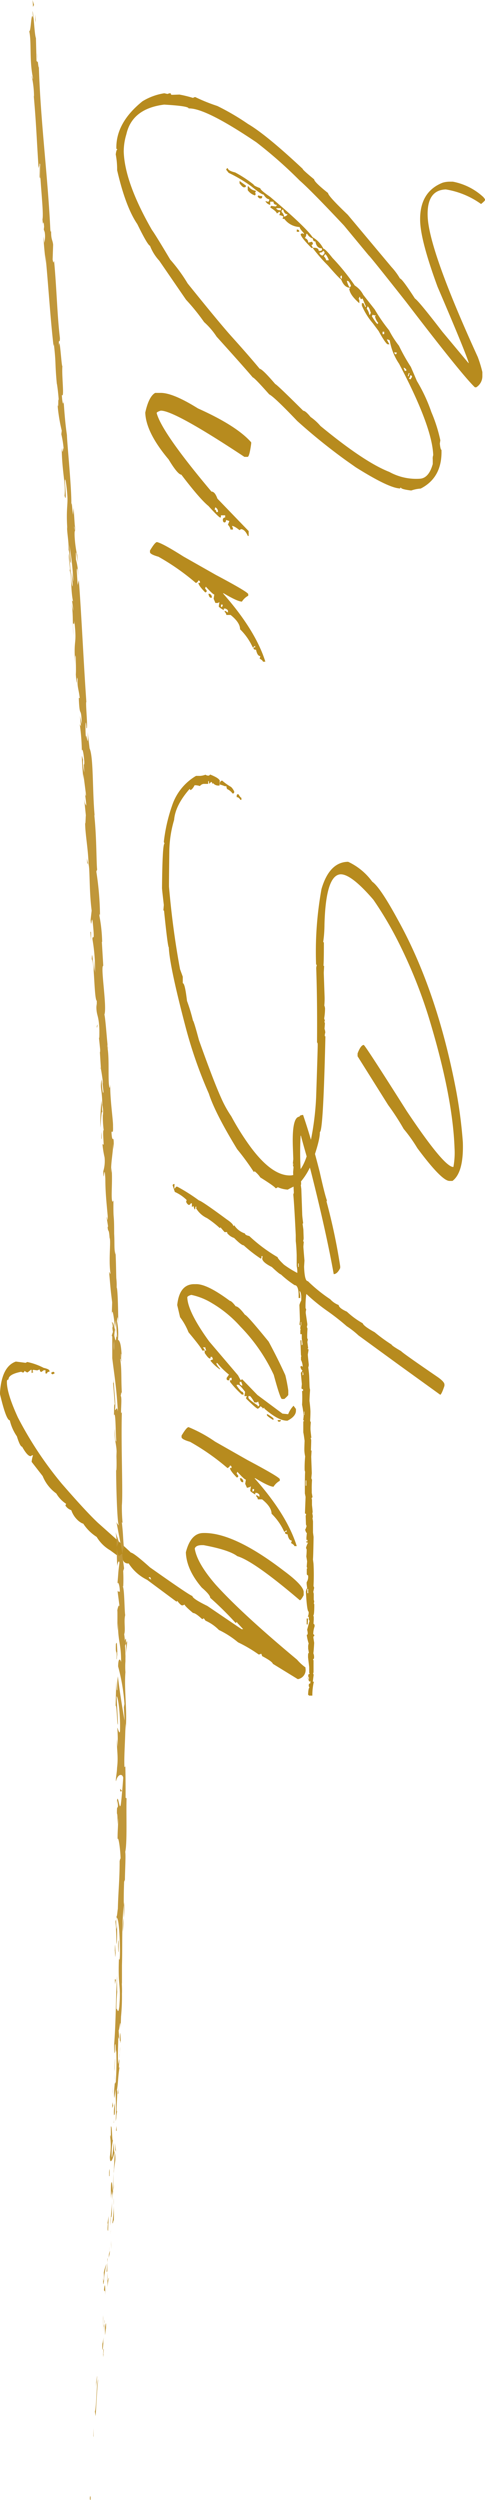 <svg xmlns="http://www.w3.org/2000/svg" width="114.45" height="589.79" viewBox="0 0 114.45 589.79">
  <g id="圖層_2" data-name="圖層 2">
    <g id="圖層_1-2" data-name="圖層 1">
      <g>
        <path d="M129.17,47v.19c0,.12-.31.44-.93.94a19.62,19.62,0,0,0-8.32-3.44c-3,.1-4.43,2.22-4.28,6.33q.28,7.91,11.82,33.19a29.51,29.51,0,0,1,1.09,3.56l0,.91a3.11,3.11,0,0,1-1.44,2.69h-.33q-3.13-3-16.26-20.18-8.62-10.92-8.77-10.91l-5.86-7.08Q88.19,45,85.43,42.58a104.81,104.81,0,0,0-10.2-9q-12.07-8.15-16-8c0-.39-1.94-.68-5.78-.9q-7.55.95-8.91,7a13.91,13.91,0,0,0-.62,4.15q.26,7.28,6.65,18.41.75,1,4.32,7A38.2,38.2,0,0,1,59,66.87q7.53,9.36,10.37,12.52Q73.52,84,76,87q.67.08,3.68,3.61.28,0,6.6,6.29c.35,0,.93.48,1.73,1.47a12.34,12.34,0,0,1,2.33,2.12q10.37,8.55,16.25,10.84a13.09,13.09,0,0,0,7.16,1.61q2.14-.08,3.09-3.46l0-1.1a2.26,2.26,0,0,1,.11-1q-.24-6.75-8.06-21.57a14,14,0,0,1-2.21-5.54l-.39-.17H106l.62,1.13-.39,0c-.25,0-1-1-2.17-3.14l-1.36-1.82a15.83,15.83,0,0,1-2.59-4.18l0-.57h.38l.41.89h.15v-.15l-.78-1.84-.38.16a1.07,1.07,0,0,1-.21-.52H99.5q0,.38-.18.39l.2.32,0,.77c-1.55-1.35-2.34-2.51-2.38-3.46a.18.18,0,0,0,.19-.2c-.9,0-1.61-.63-2.13-2q-.28,0-3.09-3.24a37.13,37.13,0,0,1-3.5-4v-.19h.2c.73,0,1.1.21,1.12.73l.39,0a.34.34,0,0,0,.37-.39v-.2c-.83,0-1.35-.51-1.54-1.62-.39,0-.59-.22-.6-.7a2.33,2.33,0,0,1-1.34-1.1H87a1.57,1.57,0,0,1-.35,1,1.08,1.08,0,0,1,.81,1.07l.9-.22.2.37c0,.26-.14.39-.36.4l.4.71h-.38c-1.69-1.7-2.54-2.79-2.56-3.27l.38-.2.39.18v-.19c-.63-.69-1-1.17-1-1.46a4.75,4.75,0,0,1-3.62-1.93h-.38v-.19l.18-.34a2.11,2.11,0,0,0-1-.35l.18-.39,0-.38h-.19l-.56.4c0-.32-.56-.8-1.54-1.43l.18-.39,1,.15c.22,0,.33-.14.32-.39-.48,0-.73-.23-.75-.74l-.77,0,0,.76a1.76,1.76,0,0,1-1.13-.87h.19a1.53,1.53,0,0,0,.53.13l.18-.34V47c-.42,0-.86-.35-1.34-1.1-.32,0-1.27-.62-2.84-1.91a33.22,33.22,0,0,0-5.39-3.21l-.56-.7a.35.35,0,0,1,.37-.4c0,.38.59.73,1.72,1a28.17,28.17,0,0,1,4.37,2.87c0,.19.53.47,1.56.85q0,.44,2.28,2,8.4,7.1,10.07,9.57a6.29,6.29,0,0,1,2.54,2.69c.26,0,1,.72,2.14,2.18a51,51,0,0,1,5.27,6.52,5.64,5.64,0,0,1,2,2.19L103.15,73a39.22,39.22,0,0,0,3.38,4.91,22.73,22.73,0,0,0,2.34,3.66,44.32,44.32,0,0,0,2.81,5l1.42,3.31a38.67,38.67,0,0,1,3.42,7.35,35.93,35.93,0,0,1,2.11,6.64l-.12.77c.1,1,.23,1.48.39,1.48q.22,6.51-4.9,9.14a8.53,8.53,0,0,0-2.24.46c-1.6-.2-2.41-.43-2.42-.68-.13,0-.19.07-.19.2q-2.62-.06-10.48-5l-2.27-1.6a137.8,137.8,0,0,1-11.54-9.32q-5.43-5.7-6.61-6.28-3.54-4-3.88-4-2-2.37-8.54-9.62a17.43,17.43,0,0,0-2.95-3.44,49.1,49.1,0,0,0-4.26-5.27L52.3,61.5A11.11,11.11,0,0,1,50.12,58c-.43-.18-1.41-1.89-3-5.13q-2.77-4.07-4.76-12.72a18.71,18.71,0,0,0-.33-3.73c.1-.74.22-1.11.35-1.12a.17.17,0,0,0-.2-.18Q42,29,48.33,23.9A13.88,13.88,0,0,1,53.49,22l.77.17A1.47,1.47,0,0,1,55,22c0,.25.12.38.35.37l1.72-.06a28.6,28.6,0,0,1,3.2.79,1.3,1.3,0,0,1,.51-.21A41.24,41.24,0,0,0,66,25a57.22,57.22,0,0,1,7.25,4.25q4.26,2.49,12.89,10.57c0,.19.91,1,2.72,2.5q0,.61,3.28,3.23,0,.68,4.64,5.11L107.11,63a15.22,15.22,0,0,1,2,2.71q.48,0,3.53,4.72.83.5,6.46,7.82l6.21,7.45v-.19q-1-3.08-7.34-17.86-3.93-10.69-4.1-15.39-.24-6.94,5.28-9.15a5.88,5.88,0,0,1,1.67-.25l.77,0a14.59,14.59,0,0,1,7.23,3.67ZM72.77,43.8c0,.25-.13.38-.32.39h-.2c-.19,0-.52-.3-1-.93l0-.57ZM75.06,45v.19c0,.13-.06.19-.18.2l.2.37-.18.35a3.29,3.29,0,0,1-1.72-1.24l0-.91h.19A2.31,2.31,0,0,0,75.06,45Zm1.53,1.24v.19c0,.26-.13.39-.32.39h-.19c-.19,0-.39-.18-.6-.55a.18.18,0,0,0,.19-.2A1.7,1.7,0,0,0,76.59,46.25ZM81,49.11l-1.1,0c.11.35.48.51,1.12.49Zm1.54,1.43c-.48,0-.8-.35-1-1.11-.26.07-.38.2-.37.39V50a1.82,1.82,0,0,1,.61,1.13C82.32,50.93,82.56,50.73,82.55,50.54Zm2.78,4v.14l-.57,0,0-.52h.19C85.19,54.22,85.32,54.34,85.33,54.57Zm5.58,4.64c0,.26-.24.39-.75.41v.19c0,.16.2.33.59.51.16,0,.34-.19.56-.55v-.19C91.23,59.33,91.1,59.2,90.91,59.21Zm.56.75-.32.54a1.82,1.82,0,0,1,.56.94l.57,0v-.2C91.89,60.38,91.63,60,91.47,60Zm3.92,5.09c-.23,0-.33.15-.33.34s.13.38.35.37Zm1.38,1.24h-.19a5.08,5.08,0,0,0,.58,1.46.33.33,0,0,0,.37-.39C97.22,66.64,97,66.28,96.77,66.29Zm4.68,6a1.22,1.22,0,0,1-.18.53,3.86,3.86,0,0,1,.63,1.47h.19c0-.22,0-.34.18-.34C101.94,72.85,101.67,72.3,101.45,72.31Zm1.76,2.33a.16.16,0,0,0,.18-.19,1.24,1.24,0,0,1-.72-.17l-.18.39c.74,1.22,1.2,1.83,1.36,1.82,0-.13.06-.19.18-.2A3.41,3.41,0,0,1,103.21,74.64Zm2.19,3.67H105l0,.57h.38Zm3,4.92a1.39,1.39,0,0,1-.58-.12v.14a.33.33,0,0,0,.39.37ZM110,86.72v.2a1.35,1.35,0,0,1,.21.56h.39v-.19C110.6,87.12,110.4,86.93,110,86.72Zm1.34,1.3h-.19a1.12,1.12,0,0,1-.17.53v.19h.19a1.12,1.12,0,0,1,.17-.53Zm.21.52a1.26,1.26,0,0,1-.35.78l.39.18.36-.59C111.92,88.65,111.79,88.53,111.56,88.54Z" transform="translate(-14.72)" fill="#b78b1e"/>
        <path d="M74,104.35v.29c-.28,2.08-.56,3.13-.85,3.14l-.76,0q-16.61-11-19.76-10.9c-.63.21-.94.4-.94.56q1.22,4.61,12.93,18.53c.55,0,1,.54,1.41,1.67l7.37,7.65,0,1.15h-.2q-.67-1.52-1.59-1.62l-.37.25c-.86-.7-1.45-1-1.77-1l.22.57v.29l-.58,0a2.07,2.07,0,0,0-.61-1.13l.35-.88-.78-.26c0,.39-.14.58-.36.59s-.39-.18-.4-.56a.51.51,0,0,1,.55-.6l0-.52-1,0c0,.35,0,.53-.17.53s-1.15-.9-2.78-2.73q-2-1.61-6.4-7.39c-.54,0-1.55-1.18-3-3.59Q49.14,102,49,97.33c.55-2.52,1.33-4.06,2.33-4.64l1.15,0q2.92-.11,8.95,3.66Q70.57,100.45,74,104.35Zm-8.47,15.31-.17.58c.26,0,.39.18.4.56h.39v-.29A1.16,1.16,0,0,0,65.49,119.66Z" transform="translate(-14.72)" fill="#b78b1e"/>
        <path d="M77.34,156.1l-.58,0c0-.19-.27-.44-.79-.74a1.51,1.51,0,0,0,.17-.58c-.45,0-.79-.48-1-1.5-.39,0-.58-.11-.59-.36v-.19l.38,0v-.38l-.56.41a14.24,14.24,0,0,0-3-4.31c0-1.08-.78-2.21-2.23-3.37l-1,0a1.34,1.34,0,0,0-.41-.75v-.19h.19l.59.37,0-.39c0-.19-.2-.37-.59-.55h-.39l0,.38c-.79-.45-1.18-.75-1.19-.91l.16-1-.37.21-.58,0-.42-1,.16-1c-.22,0-.88-.61-2-1.85l-.18.39.4.56c0,.26-.14.39-.37.4-1.06-1.08-1.6-1.83-1.61-2.24l.38,0v-.19c0-.25-.18-.38-.4-.37,0,.19-.18.39-.55.6a54.64,54.64,0,0,0-8.85-6.21c-1.3-.37-2-.73-2-1.08l0-.38c.79-1.31,1.34-2,1.66-2,1,.25,3.05,1.39,6.26,3.42l7.63,4.33q7.53,4,7.64,4.53l0,.38a4,4,0,0,0-1.49,1.39q-1,0-4.29-1.95h-.19Q75,148.65,77.34,156.1ZM64.7,140.63l0,.39h-.19c-.29,0-.49-.3-.61-.94h.19C64.3,140.07,64.5,140.26,64.7,140.63Zm2.57,2h-.39l0,.58a.35.35,0,0,0,.37-.4Z" transform="translate(-14.72)" fill="#b78b1e"/>
        <path d="M123.94,269.41q.25,7.17-2.45,9.19l-.67,0q-1.83.06-7.62-7.74a35.47,35.47,0,0,0-3.23-4.54,58.07,58.07,0,0,0-3.65-5.62L99.1,249.19l0-.67c.5-1.33,1-2,1.46-2q.28,0,10.15,15.61,8.85,13.25,11,13.18a18.52,18.52,0,0,0,.27-4.47q-.44-12.31-6.09-30.85a115.32,115.32,0,0,0-7.15-17.73,84.26,84.26,0,0,0-5.91-10q-5.16-6-7.7-6-3.54.12-3.84,11.88a29.12,29.12,0,0,1-.29,4c0,.13.06.19.15.19q0,4.26-.09,5.37c0,.13,0,.19.15.19l-.09,1.58.2,5.75a16.74,16.74,0,0,1-.07,2,2.27,2.27,0,0,1,.17.66,15.21,15.21,0,0,1-.2,2.4,2.31,2.31,0,0,1,.16.67h-.14l.16.47-.1,1.3a2.67,2.67,0,0,1,.18.9,2.06,2.06,0,0,0-.12.68c0,.12,0,.19.15.18Q91,267,90.2,267.06q.06,1.81-1.68,6.72a15.51,15.51,0,0,1-3.44,5.69,18.51,18.51,0,0,0-2.45,1.18,6.75,6.75,0,0,1-2.37-.58.79.79,0,0,1-.52.26q-.06-.34-3.59-2.56a6.45,6.45,0,0,0-1.4-1.49c0,.13,0,.2-.14.2a60.84,60.84,0,0,0-3.93-5.37Q65.49,262.61,64,258a105.61,105.61,0,0,1-5.45-15.58q-3.82-14.49-4-18.94-.24,0-1.12-8.64c-.1,0-.15-.06-.15-.19l.1-1.15c-.27-2.33-.42-3.65-.43-4q.1-10.45.59-10.47l-.16-.43a39.06,39.06,0,0,1,2-8.7,12.76,12.76,0,0,1,5.6-6.86l1,0a4.29,4.29,0,0,0,1.24-.28,1.06,1.06,0,0,0,.82.21l.28-.25c1.36.56,2.11,1,2.26,1.45l-.06,1.16h-.28a1.58,1.58,0,0,1-1.27-.63c0,.13,0,.19-.14.2q-.06-.43-.3-.42l-.42.44a3.92,3.92,0,0,1-.12-.66h-.14l0,.67-1.1,0a1.33,1.33,0,0,0-.85.51,4.18,4.18,0,0,0-1.25-.2c-.39.75-.74,1.13-1.06,1.15q0-.24-.15-.24c-2.24,2.57-3.45,5-3.63,7.27a27.39,27.39,0,0,0-1.13,7.14q-.1,7.81-.08,8.63.88,10.19,2.61,19.47l.64,1.75,0,1.54c.35,0,.67,1.38,1,4.18a41.47,41.47,0,0,1,1.41,4.65c.12,0,.59,1.53,1.41,4.6Q65.13,255.1,66.9,259a26.67,26.67,0,0,0,2.41,4.37,62.1,62.1,0,0,0,4,6.47q5.4,7.63,10,7.46,3.06-.1,4.7-8a66.05,66.05,0,0,0,1.31-10.45q.39-11.71.37-12.43c0-.32-.07-.48-.16-.47q.08-9.8-.19-17.54a1.94,1.94,0,0,1,.12-.63q0-.24-.15-.24a82.52,82.52,0,0,1,1.28-17.83q1.84-6.25,6.15-6.4h.14a14.7,14.7,0,0,1,5.68,4.69q1.88,1.32,6,8.9,9.23,16.59,13.75,40.12A110.56,110.56,0,0,1,123.94,269.41ZM70,186.75c0,.28-.11.43-.27.44h-.14a3.24,3.24,0,0,0-1.29-1.05,2.31,2.31,0,0,1-.16-.67h-.39a7.24,7.24,0,0,0-1.16-.39v-.24a.66.66,0,0,1,.55-.69,13.42,13.42,0,0,0,2.12,1.51A3.37,3.37,0,0,1,70,186.75Zm1.69,1.47v.48h-.24c-.27-.44-.56-.65-.88-.64v-.24c0-.29.08-.44.27-.44H71C71.35,188,71.59,188.23,71.72,188.22Z" transform="translate(-14.72)" fill="#b78b1e"/>
        <path d="M119.6,326.56v.38c-.46,1.39-.81,2.09-1,2.1l-9.69-7-9.6-7a20,20,0,0,0-2.76-2.16,55.11,55.11,0,0,0-4.69-3.67,43.87,43.87,0,0,1-4.79-3.9H87a21.56,21.56,0,0,0-.18,3.27l.16.38a2.18,2.18,0,0,0-.11.81l.38,2.63a2.26,2.26,0,0,1-.12.63l.16.42a20.64,20.64,0,0,0-.07,2.21l.16.42a1.63,1.63,0,0,0-.12.59l.19,1.43h-.14c0,.13,0,.19.15.19s0,.54-.1,1.25c0,.22.08,1,.23,2.43a2.71,2.71,0,0,1-.12.63c.12.92.2,1.66.22,2.2l.08,2.25a3.44,3.44,0,0,0,.12.81c0,.29-.1,1.17-.14,2.64.13,1,.2,1.77.23,2.44,0,.29,0,1-.07,2.26l.16.37a12.28,12.28,0,0,0-.08,1.64c0,.16.07.84.21,2H88a1.78,1.78,0,0,1,.16.57q0,.42-.06,2.25c0,.13,0,.19.15.19l-.09,1.44.14,3.88-.11,1.2.16.38q-.09,1.44-.06,2.25l0,.82.18,1-.23.25.1.38c0,.7,0,1.12,0,1.24.09.74.14,1.28.16,1.63l-.08.39a3,3,0,0,1,.12.81c0,.12,0,.19-.09.19l.13.81c0,.1,0,1,0,2.64l.14,1.05q-.08,4.89-.15,5.28l.13,1a50.46,50.46,0,0,1,0,5.32l.16.38-.21,1,.11.42,0,1.4.11.42-.08.39c0,.16,0,.24.1.24,0,1.75-.08,2.64-.24,2.64l.11.38,0,.62-.06,1a.43.43,0,0,1,.26.43v.19a5.75,5.75,0,0,0-.32,1.83.41.41,0,0,1,.26.42c-.16,0-.23.17-.23.39l.19,1.24c-.08,1.38-.14,2.2-.2,2.46a2.11,2.11,0,0,1,.17.81v.19c0,.25-.1.38-.23.39,0,.16,0,.24.11.23l0,1.4,0,1.43c0,.13,0,.2-.13.2l.16.43c-.13,1-.19,1.5-.19,1.63h.24a13.63,13.63,0,0,0-.36,3.28l-.77,0-.24-.23c.05-1.09.16-1.63.32-1.64l-.16-.38v-.19c0-.29.11-.43.37-.44l0-.62-.23.24-.26-.61,0-.82c0-.28.1-.43.32-.44,0-.13,0-.19-.1-.19l0-1.44L87.41,391c0-.7,0-1.05.2-1.06l-.17-1,0-.38a2.06,2.06,0,0,1,.12-.82,11.59,11.59,0,0,1-.46-2.05c.16,0,.23-.13.23-.39a3.43,3.43,0,0,0-.13-.81l.55-2.08-.16-.38,0-.62h-.24a2.34,2.34,0,0,0,.2-1.21c-.26,0-.47-1.55-.65-4.67.11-.55.21-.83.31-.83l-.13-1,0-.43a2.29,2.29,0,0,0,.33-1.64c-.19,0-.29-.12-.3-.38l0-1c0-.16,0-.24.14-.25l-.16-.38.1-1.25c0-.09-.07-.49-.19-1.19a14.73,14.73,0,0,0,.09-1.63l-.16-.38a5.7,5.7,0,0,1,.48-1.26h-.38v-.38l.24.18v-.43h-.24l0-.58.1-1.05c-.12,0-.26-.27-.41-.8.06,0,.18-.28.35-.83l-.15-.38-.07-2,.12-.44-.29-.18.15-3.89-.17-.81c0-2.65,0-4.34.06-5.08l-.11-.38a27.2,27.2,0,0,1,.12-3.27,8.3,8.3,0,0,1-.19-1.43q0-.85.06-2.25c-.13-1-.24-1.69-.31-2l0-1.24,0-1.2c0-.13,0-.19.13-.2s-.05-.24-.15-.23l.11-1A24,24,0,0,0,86,331.4a27.6,27.6,0,0,0,0-3.26h.24v-.38a.68.68,0,0,1-.39-.23l.1-1c-.15-1.66-.23-2.53-.23-2.63s.24-.22.36-.64c-.13,0-.27-.18-.41-.56s.07-.43.23-.44l.24.19v-.19a3.71,3.71,0,0,0-.39-1.43l0-.57c0-.16,0-.24.09-.25l-.11-.38-.12-3.44h.23l.05,1.19.23-.2-.19-1.43,0-1h-.34l0-.81c0-.13,0-.2.08-.2l-.11-.43a2.59,2.59,0,0,0,.08-.57l-.25-.24.11-1-.13-3.64a5,5,0,0,1,.44-1.07l0-1c-.09-.8-.23-1.19-.42-1.19l.18,1,0,.62h-.38l0-.62c0-1.63-.37-2.43-.94-2.41A23.45,23.45,0,0,1,81,300.65q-.28,0-2.13-1.74c-1.49-.75-2.25-1.41-2.27-2a2.57,2.57,0,0,0,.07-.58h-.24c0,.38,0,.57-.21.58a32.78,32.78,0,0,1-4-3.12c-.35,0-1.1-.57-2.26-1.74a3.45,3.45,0,0,1-1.63-1.14v-.24l-.62,0-1-1.16c0,.13,0,.19-.14.2a22.48,22.48,0,0,0-3-2.34A5.9,5.9,0,0,1,61,285.06l.08-.38h-.24c0,.41-.06.62-.22.63l-.26-.81-.24.2H60l0-.82h-.24c-.18.26-.34.4-.47.4a1.25,1.25,0,0,1-.65-.79l.13-.39a9.57,9.57,0,0,0-2.8-1.91l-.53-1.62.23-.24h.24l-.06,1.06h.1l.36-.44h.24a42.49,42.49,0,0,1,5.15,3.27c.32,0,2.5,1.47,6.54,4.46,1,.67,1.53,1.2,1.54,1.58l.23-.2H70A4.82,4.82,0,0,0,72.54,291c0,.26.35.45,1,.59a36.84,36.84,0,0,0,6.7,5q0,.34,1.5,1.77a24,24,0,0,0,3.14,1.95v-.24a5.46,5.46,0,0,0-.15-1.38c0-.74,0-1.35,0-1.83l0-.81c-.05-1.41-.12-2.49-.22-3.25l0-1.44q-.36-7.32-.58-9.57l.13-.39L84,280.22l0-.62q0-.63.12-.63l-.18-1-.05-1.44.1-1.2a2.22,2.22,0,0,1-.16-.62h.14c0-.13-.05-.19-.15-.19l.11-1.06-.1-2.82q-.26-7.14,1.56-7.2c0-.23.28-.36.85-.42q2,5.84,3.93,13.48,1.2,5.37,1.68,6.65c0,.16,0,.24-.09.25A141,141,0,0,1,95,298.72v.43q-.68,1.41-1.53,1.44Q91.7,290.63,88,276q-2.23-7.74-2.25-8.07h-.09a73.22,73.22,0,0,0,0,7.91l.06,1.63a2.91,2.91,0,0,1-.07.82,3.43,3.43,0,0,1,.13.81c0,.29,0,.43-.08.43l.13,1,.2,5.7c0,.54.09,1.29.22,2.24,0,.13,0,.19-.13.2l.19,1.38.06,1.87a2,2,0,0,1-.11.82c0,.12.06.19.15.18-.07.71-.1,1.11-.1,1.21s.09,1.3.26,3.25l-.09,1.44c.08,2.3.37,3.44.89,3.42a36.3,36.3,0,0,0,5.28,4.27,5.23,5.23,0,0,0,2,1.37c0,.44.66,1,1.93,1.56a18.78,18.78,0,0,0,3.74,2.74c.11.41,1,1.12,2.81,2.11a39.38,39.38,0,0,0,4,2.92c0,.16.76.68,2.26,1.55q.25.38,8.46,6C119,325.54,119.55,326.15,119.6,326.56Zm-34.39-28.5h-.14l0,.82h.14Zm.59,13.83h-.1l0,.81h.1Zm.42,11.78h-.1l0,.81.23-.25A1.78,1.78,0,0,1,86.22,323.67Zm.33,9.34h-.1l0,.82h.1ZM87,349.25h-.14l0,1.25h.15Zm.39,32.59,0,.38-.06,1h-.24l0-1.4Zm0-7h-.14l0,1h.23A4.18,4.18,0,0,1,87.46,374.88Zm.21,20.75c-.16,0-.23.19-.22.44l.25.19Z" transform="translate(-14.72)" fill="#b78b1e"/>
        <path d="M84.56,332.4l0,.39c0,.89-.65,1.68-2,2.37q-2.11.07-5.47-2.87v-.2l-.37.21c0-.19-.21-.38-.6-.55,0,.19-.18.39-.55.59-.23,0-1.15-.79-2.77-2.39v-.2l.18-.39-.58,0,.16-1c-.81-1.09-1.34-1.65-1.59-1.67h-.39v.2c.68,1,1.14,1.49,1.4,1.48l.2.38V329h-.39a22.85,22.85,0,0,1-2.79-3v-.38h.38l0-.58h-.19c-.25,0-.37.2-.36.59H68.6a.34.34,0,0,1-.4-.37v-.19l.55-.78A17.53,17.53,0,0,1,66,321.56h-.19v.2a4.26,4.26,0,0,0,.81,1.12v.19a10.45,10.45,0,0,1-2.19-2v-.19a1.69,1.69,0,0,0,.57-.22,1.59,1.59,0,0,1-.22-.56h-.38v.38h-.19c-.22,0-.62-.43-1.19-1.3l0-.57.38,0a1.47,1.47,0,0,1-.22-.76l-.57,0,.4.56v.2l-.58,0q0-.44-3.22-4.3a15.71,15.71,0,0,0-2-3.57l-.67-2.85c.33-3.21,1.62-4.86,3.85-4.94l.57,0q2.59-.09,8,3.94c.25,0,.72.42,1.39,1.29.44,0,1.17.66,2.18,2q.44,0,5.59,6.33,2.27,4.23,3.93,7.91a36.81,36.81,0,0,1,.7,3.62l0,1c0,.12-.31.46-.93,1l-.57,0q-.39,0-1.93-5.69a41,41,0,0,0-7.89-11.41,28.07,28.07,0,0,0-6.71-5.52,15.32,15.32,0,0,0-4.86-1.94c-.64.19-.95.39-.94.61q.12,3.41,5.16,10.37l6.81,8,.61,1.13.38-.2,3.58,3.7,5.91,4.4,1.35.14a6.13,6.13,0,0,1,1.27-2ZM71.68,326h-.39l0,.38c0,.2.2.38.59.56v-.38A1.43,1.43,0,0,1,71.68,326Zm4,4.65-.38.2-.57,0a5.75,5.75,0,0,0-1-1.5h-.38v.38c0,.26.74.87,2.18,1.84v.2a.35.35,0,0,0,.37-.4A1.47,1.47,0,0,1,75.68,330.61Zm3.59,4.09v.19h-.19c-.92-.58-1.38-.94-1.38-1.1v-.19h.19C78.81,334.21,79.27,334.57,79.27,334.7ZM81,335c0,.26-.14.39-.37.4a.33.33,0,0,1-.39-.37Z" transform="translate(-14.72)" fill="#b78b1e"/>
        <path d="M84.75,364.75l-.57,0c0-.19-.27-.43-.79-.73a1.75,1.75,0,0,0,.17-.59c-.45,0-.79-.48-1-1.49-.38,0-.57-.11-.58-.37v-.19h.38V361l-.56.4a14.1,14.1,0,0,0-3-4.3c0-1.09-.78-2.21-2.23-3.38l-1,0a1.33,1.33,0,0,0-.41-.76v-.19h.2l.58.36v-.39c0-.19-.21-.37-.6-.55h-.38l0,.39c-.79-.45-1.18-.76-1.19-.92l.16-1-.38.2L73,351l-.42-.94.16-1c-.23,0-.89-.6-2-1.84l-.18.39.4.56c0,.25-.15.39-.37.39-1.06-1.08-1.6-1.83-1.61-2.24h.38v-.2c0-.25-.17-.37-.39-.37,0,.2-.18.39-.56.6a54.4,54.4,0,0,0-8.85-6.21q-1.94-.56-2-1.08l0-.38c.79-1.31,1.34-2,1.66-2a33,33,0,0,1,6.26,3.42l7.63,4.34q7.53,4,7.64,4.52v.38a4,4,0,0,0-1.48,1.4q-1,0-4.29-2h-.19Q82.42,357.32,84.75,364.75ZM72.12,349.29v.38h-.19c-.28,0-.49-.31-.61-.94h.2C71.72,348.72,71.92,348.91,72.12,349.29Zm2.57,2-.39,0,0,.57a.33.33,0,0,0,.37-.39Z" transform="translate(-14.72)" fill="#b78b1e"/>
        <path d="M86.38,375.57l0,.77c-.42.78-.72,1.18-.91,1.18q-10.83-9.24-14.76-10.4-1.92-1.47-7.95-2.6l-.39,0c-1,0-1.55.31-1.69.82q.55,3.43,4.9,8.46,6.14,6.82,19.23,17.73a11.54,11.54,0,0,0,2,1.84v.2A2.2,2.2,0,0,1,85,396.14l-5.89-3.62q-.16-.57-2.55-1.83a1.55,1.55,0,0,0-.22-.57,1.35,1.35,0,0,1-.56.21,33.25,33.25,0,0,0-4.9-2.89,21.34,21.34,0,0,0-4.51-2.91,10.24,10.24,0,0,0-3.15-2.19l-.41-.56-.37.21c-1.06-1-1.78-1.47-2.16-1.46-1.32-1.1-2-1.78-2-2a1.33,1.33,0,0,1-.57.21c-.22,0-.62-.36-1.19-1.11,0,.13-.06.2-.19.2l-6.89-5.12a10.72,10.72,0,0,1-4.36-3.88,1.21,1.21,0,0,1-1.37-.9l-3-2.2a9,9,0,0,1-3.18-3.15,10.58,10.58,0,0,1-3.18-3.15c-.19,0-.51-.17-1-.54a5.78,5.78,0,0,1-1.81-2.62,2.61,2.61,0,0,1-1.39-1.1l.18-.39A7.4,7.4,0,0,1,28,352.33a9.35,9.35,0,0,1-3.21-4.1l-2.61-3.36a6.85,6.85,0,0,1,.33-1.55h-.2l-.37.21c-.51,0-1.18-.76-2-2.23-.32,0-.73-.81-1.24-2.45a11.12,11.12,0,0,1-1.67-3.78q-.86,0-2.33-6.25c.23-4.29,1.49-6.82,3.76-7.61l2.31.3.38-.2a15,15,0,0,1,3.88,1.39c.91.2,1.36.43,1.37.72v.19c-.39,0-.57.15-.56.41h-.39l0-.77-.39,0-.56.4c-.25,0-.39-.18-.4-.56a1.68,1.68,0,0,0-.57.21l-1-.15-.18.38a.18.18,0,0,1,.2.19l-.38.2,0-.76H22l-.74.6h-.2l-.58-.36c0,.26-.15.39-.37.4l-.39-.18c-2,.39-3,1-3,1.83a.38.38,0,0,0-.37.4l0,.38c.06,1.82.93,4.54,2.59,8.16A86.56,86.56,0,0,0,29.28,350q5.76,6.64,8.58,9.28,7.72,6.87,7.73,7c.41,0,1.93,1.15,4.53,3.49,6.37,4.5,9.7,6.75,10,6.74,0,.44,1.23,1.23,3.54,2.36l8.06,5.47h.38l-1.39-1.49a.17.17,0,0,0-.2-.18.18.18,0,0,1-.19.2,78,78,0,0,0-6-5.93c0-.48-.69-1.28-2-2.42q-3.6-4.23-3.74-8.31c.75-3,2.11-4.48,4-4.55q7.18-.25,19.11,8.91Q86.33,374,86.38,375.57ZM27.59,324l-.38.2a.33.33,0,0,1-.39-.37l.37-.2C27.45,323.62,27.58,323.74,27.59,324Zm22.61,48.1h-.38c0,.19.21.38.6.55A1.59,1.59,0,0,1,50.2,372.07Z" transform="translate(-14.72)" fill="#b78b1e"/>
      </g>
      <g>
        <path d="M35.94,589.08c-.09.87.13.57.15.71C36.17,588.33,35.89,589.11,35.94,589.08Z" transform="translate(-14.72)" fill="#c0973a"/>
        <polygon points="22.02 574.69 22.08 574.95 22.07 572.82 22.02 574.69" fill="#c0973a"/>
        <path d="M37.9,561.28c-.43,1.24-.36,4.86-.68,7.24l-.11.39.17,1.1C37.48,567.1,37.64,563.31,37.9,561.28Z" transform="translate(-14.72)" fill="#c0973a"/>
        <path d="M39.22,554.18c-.17.43,0-1.56-.19,1.66,0-.16,0-.2.06-.3C39.12,555.25,39.15,554.85,39.22,554.18Z" transform="translate(-14.72)" fill="#c0973a"/>
        <path d="M39.09,555.54c-.11,1.42.19-.91,0,0Z" transform="translate(-14.72)" fill="#c0973a"/>
        <path d="M39.5,549v1.88c.1-.39.22-2,.23-1.43C39.79,547.54,39.69,547.92,39.5,549Z" transform="translate(-14.72)" fill="#c0973a"/>
        <path d="M39.37,547.22v1A2.78,2.78,0,0,0,39.37,547.22Z" transform="translate(-14.72)" fill="#c0973a"/>
        <path d="M39.33,550.24l0-2a1.2,1.2,0,0,0,0,.94C39.25,549,39.31,549.37,39.33,550.24Z" transform="translate(-14.72)" fill="#c0973a"/>
        <path d="M39.2,551.4c-.14,1-.27,2.39-.26.51C38.71,555.48,39,555,39.2,551.4Z" transform="translate(-14.72)" fill="#c0973a"/>
        <path d="M37.63,560.56,37.41,562v1.22C37.41,562.56,37.73,560.49,37.63,560.56Z" transform="translate(-14.72)" fill="#c0973a"/>
        <path d="M40.42,537.4c-.07-.12-.23.61-.33.75v1.38A14,14,0,0,1,40.42,537.4Z" transform="translate(-14.72)" fill="#c0973a"/>
        <path d="M40.09,538.15l0-2.07C40,537.92,40,538.26,40.09,538.15Z" transform="translate(-14.72)" fill="#c0973a"/>
        <polygon points="24.31 546.86 24.34 550.26 24.35 546.21 24.31 546.86" fill="#c0973a"/>
        <polygon points="26.21 529.53 26.3 530.71 26.19 528.61 26.21 529.53" fill="#c0973a"/>
        <path d="M41.25,524.31c.07.87.3-1.17.32-.26.07-1.42,0-2.63,0-3.73A34.24,34.24,0,0,1,41.25,524.31Z" transform="translate(-14.72)" fill="#c0973a"/>
        <path d="M41.54,518.48c0,.58,0,1.18,0,1.84C41.58,519.7,41.58,519.1,41.54,518.48Z" transform="translate(-14.72)" fill="#c0973a"/>
        <path d="M40.37,532.57a6.1,6.1,0,0,0,.3-1.61l-.24.8C40.41,532,40.39,532.29,40.37,532.57Z" transform="translate(-14.72)" fill="#c0973a"/>
        <path d="M40.42,531.79v0c.06-.88.1-1.49.12-1.75C40.54,530.24,40.5,530.77,40.42,531.79Z" transform="translate(-14.72)" fill="#c0973a"/>
        <path d="M40.36,532.78c0-.08,0-.13,0-.21A.38.38,0,0,0,40.36,532.78Z" transform="translate(-14.72)" fill="#c0973a"/>
        <path d="M39.56,541.47c0-1.22,0-3.75-.3-1.32C39.33,541,39.52,539.64,39.56,541.47Z" transform="translate(-14.72)" fill="#c0973a"/>
        <path d="M40.05,533.77,39.86,536c.06,0,.16-.43.17.18Z" transform="translate(-14.72)" fill="#c0973a"/>
        <polygon points="25.34 532.69 25.33 533.77 25.4 532.96 25.34 532.69" fill="#c0973a"/>
        <path d="M41.12,522.22c0-1,0-2,.1-3.15-.12,1.25-.23,2.54-.31,3.77C41,523,41,523.56,41.12,522.22Z" transform="translate(-14.72)" fill="#c0973a"/>
        <path d="M40.76,526.87v-.21C40.74,526.79,40.73,526.89,40.76,526.87Z" transform="translate(-14.72)" fill="#c0973a"/>
        <path d="M41.79,507.56a1.16,1.16,0,0,1,0,.18l0,.05Z" transform="translate(-14.72)" fill="#c0973a"/>
        <path d="M40.86,523.05a11.51,11.51,0,0,0-.06,2c0-.71.07-1.45.11-2.25C40.89,522.76,40.87,522.74,40.86,523.05Z" transform="translate(-14.72)" fill="#c0973a"/>
        <path d="M41.64,515.27c-.06.49-.12,1-.19,1.62A9.24,9.24,0,0,0,41.64,515.27Z" transform="translate(-14.72)" fill="#c0973a"/>
        <path d="M40.84,526.34v.15C40.9,526.18,40.88,526.22,40.84,526.34Z" transform="translate(-14.72)" fill="#c0973a"/>
        <path d="M40.84,526.34c0-.48,0-.86,0-1.25,0,.57,0,1.11,0,1.57A2.13,2.13,0,0,1,40.84,526.34Z" transform="translate(-14.72)" fill="#c0973a"/>
        <path d="M40.71,504a16.16,16.16,0,0,1-.07,4.79c0,2.1.7.76,1.11-1.06-.07-.07-.15-.07-.16-2.24-.13.75-.44,4.79-.52,3a16.54,16.54,0,0,1,.33-3.74c-.28,1.17-.17-3.66-.52-3.05v2.52C40.83,504.23,40.79,503.31,40.71,504Z" transform="translate(-14.72)" fill="#c0973a"/>
        <path d="M41.55,511.87l0,.89c.07-1,.18-1.74.38-3.07a6.35,6.35,0,0,0-.13-1.9l-.22,4.38Z" transform="translate(-14.72)" fill="#c0973a"/>
        <path d="M41.34,516.76c-.15-.71-.15-2.85-.41-1.55a29.9,29.9,0,0,0,0,3.4c.23-4.22,0,1.22.34-1.82,0,.83-.06,1.57-.09,2.28.08-.76.15-1.49.23-2.18l0,.1v0h0c0,.18-.05.24,0,0V517a.38.38,0,0,1-.06-.19c.12-1.22.06-.19.06.19,0,0,0,0,0,0h0c.06-1.41.06-2.82.1-4.23C41.45,513.65,41.43,514.77,41.34,516.76Z" transform="translate(-14.72)" fill="#c0973a"/>
        <path d="M39,537.88c0-.13,0-.13.06-.14C39,537.47,39,537.36,39,537.88Z" transform="translate(-14.72)" fill="#c0973a"/>
        <path d="M39.21,536.15a8.48,8.48,0,0,1,0,1.56c-.12.86-.1,0-.16,0,0,.61,0,2.12.22.24v-.3a24.8,24.8,0,0,1,.57-3.57A10.16,10.16,0,0,0,39.21,536.15Z" transform="translate(-14.72)" fill="#c0973a"/>
        <path d="M40.23,526.33l.13-3.52-.28,1.78.11-.09C40,526.5,40.17,526.08,40.23,526.33Z" transform="translate(-14.72)" fill="#c0973a"/>
        <polygon points="27.19 507.16 27.37 507.64 27.17 505.59 27.19 507.16" fill="#c0973a"/>
        <polygon points="27.37 502.59 27.54 502.76 27.49 501.55 27.37 502.59" fill="#c0973a"/>
        <path d="M38,244.52l-.1-1C37.92,244,38,244.29,38,244.52Z" transform="translate(-14.72)" fill="#c0973a"/>
        <path d="M38.36,252l.1.18C38.39,251.83,38.35,251.69,38.36,252Z" transform="translate(-14.72)" fill="#c0973a"/>
        <path d="M44.43,390.2c.16-1.51.41-3.19.21-3l-.19.46C44.49,388.71,44.47,389.52,44.43,390.2Z" transform="translate(-14.72)" fill="#c0973a"/>
        <path d="M41.87,313.27c0,.14,0,.29,0,.44.08.36.16.71.22,1C42,314.28,41.93,313.79,41.87,313.27Z" transform="translate(-14.72)" fill="#c0973a"/>
        <path d="M41,312.23l.06-2C41.05,310.69,41,311.33,41,312.23Z" transform="translate(-14.72)" fill="#c0973a"/>
        <path d="M35.49,203.7l-.27-1.19C35.33,204.4,35.38,203.56,35.49,203.7Z" transform="translate(-14.72)" fill="#c0973a"/>
        <path d="M43.71,455.73c.11-1.3.17-2.33.21-3.24A13.9,13.9,0,0,0,43.71,455.73Z" transform="translate(-14.72)" fill="#c0973a"/>
        <path d="M40.22,247.36c-.07-.63-.12-.9-.16-.88C40.12,247.13,40.18,247.5,40.22,247.36Z" transform="translate(-14.72)" fill="#c0973a"/>
        <path d="M44,448.73l-.06.69c0,.95,0,1.91,0,3.07A22.16,22.16,0,0,0,44,448.73Z" transform="translate(-14.72)" fill="#c0973a"/>
        <path d="M25,55.76c0-.11,0-.24,0-.34S25,55.54,25,55.76Z" transform="translate(-14.72)" fill="#c0973a"/>
        <path d="M23.47,12.52c0,.42.11,1.11.16,1.77C23.62,14,23.58,13.43,23.47,12.52Z" transform="translate(-14.72)" fill="#c0973a"/>
        <path d="M43,484.19c0,1,0,.15,0,0Z" transform="translate(-14.72)" fill="#c0973a"/>
        <path d="M42,488.87a.77.77,0,0,0-.08-.39A1.1,1.1,0,0,1,42,488.87Z" transform="translate(-14.72)" fill="#c0973a"/>
        <path d="M43,439V439C43,439.25,43,439.2,43,439Z" transform="translate(-14.72)" fill="#c0973a"/>
        <path d="M42.86,485.65c0-.37.07-.79.11-1.24C43,484.61,42.92,485,42.86,485.65Z" transform="translate(-14.72)" fill="#c0973a"/>
        <path d="M43,485.45c0,.34,0,.6-.06.85S43,486.32,43,485.45Z" transform="translate(-14.72)" fill="#c0973a"/>
        <path d="M43.06,482.84c0,.55-.05,1.07-.09,1.57,0-.19,0-.27,0-.22C43,483.9,43,483.5,43.06,482.84Z" transform="translate(-14.72)" fill="#c0973a"/>
        <path d="M31.6,135v-.21C31.45,133.78,31.49,134.21,31.6,135Z" transform="translate(-14.72)" fill="#c0973a"/>
        <path d="M42.21,365v0Z" transform="translate(-14.72)" fill="#c0973a"/>
        <path d="M42,361.48a13.92,13.92,0,0,1,.23,3.45l.55-1.16Z" transform="translate(-14.72)" fill="#c0973a"/>
        <path d="M37,226.62l-.05,2.45c-.45-2.93-.46-5.07-.59-2.76.64.31.56,9.49,1.2,9.8l0,1.62c0-.46-.06-.54-.08-1-.13,3.14.57,2.3.69,6.34,0,1.41,0,2.4-.13,1.44l.32,3.13c0,.91-.09.69-.12-.21l.3,4.77,0,0c.13.68.36,2.21.46,3,0,1.21-.09-.61-.16-.3l.29,2.64c-.1,1.09-.37-1.1-.44-2.93-.49,2.51.29,2.19.15,7.55l-.19-2.5A63.4,63.4,0,0,0,38.4,266c.09-.67.31-5.68.59-2.82a24.41,24.41,0,0,0,.2,3.43c-.22,0-.1,1.53,0,3.43l-.29-.12a21.72,21.72,0,0,0,.49,3.08,8.24,8.24,0,0,1-.3,3.31c.11,3.66.25-2.54.49,1.78,0,3.05.23,5.18.56,8.81,0,2.13-.2-.37-.25.4l.31,1.88c0,.46-.06.31-.1.24.16,1.59.3.12.48,2.62.36.66-.26,5.14.19,8.22-.06.77-.19-.36-.3-.12.38,4.24.29,3.63.72,7.11l-.1,3c.15-2.19.5.59.79,3,.08-.78.15-1.44.18-1.89l.28,3.89c0,.48-.15.09-.29-.55,0,.27.07.52.09.71-.06,1.4-.25.68-.44-.31,0-.47.09-.95.13-1.41-.21-1-.43-1.85-.59-1.65,0,.26.08.74.12,1.28-.06-.25-.11-.41-.13-.29a6.94,6.94,0,0,0,.14,1.17l-.29.9.13.21,0,5.1c.43,3.64,1,6.8,1.32,12.59-.26-1.44-.39-.3-.68-.37.27-1.59-.26-4.48-.29-7.49,0,1.57-.13,1.23-.18.83l.43,5.35c-.23-.12-.14,1.14-.21,2.54.44-1.07.38,4,.56,6.15-.15.14-.32-.38-.33-3-.29,2.94.61,3.77.37,6.66a6,6,0,0,0-.08-1.26c.16,1.52.13,5.22,0,4.35l0-.64c0,4.31.24,13.11.64,13.75a2.34,2.34,0,0,1-.56-.82l1.45,7.67c-.35-.68-1.09,1.93-1.34-1.64a43.47,43.47,0,0,0,.09,4.46c0-.7.45-1.75.5-.79-.35,2.63-.19,1.82-.49,5.06.07-1.05.6.11.59,1.77-.08-.26-.51.14-.57-.46l.53,4.12c-.1-1-.43-.18-.57.74.09-.43,0,3.57.06,4.67l.11-1.75c0,4.66.74,4.6.74,9.22-.11-.56-.66-1.38-.71,1a46.59,46.59,0,0,1,1.5,8.86l-.14.78.18,3.14c-.4-2-1.26-7.44-1.59-10.43a16.92,16.92,0,0,0-.15,3.1c-.14.92-.22-1.43-.23-2.2L42,402.41c.3-.27.32,4.65.56,4.42-.08-2.2-.22-4.4-.33-6.6.28-.27.93,3.81.81,8.12-.13,1.1-.53-.82-.64-.73a37.82,37.82,0,0,1,.08,4.48l-.14-1.83c-.14,2.4.36,3.92,0,6.8,0,1-.42,3-.24,3.14.36-1.62,1.44-1.93,1.69-.85,0,.35-.38,5.22-.57,6.36-.29,1.63-.62-2.47-.87-1.08a6.28,6.28,0,0,1,.2,1.35c-.08,1-.25-.44-.24,1.83.31.38-.07,4.62.25,1.08.07,2.22-.09,2.35-.1,5,.21-.83.66,2.35.72,4.58-.07-.13-.18.36-.23.6,0,4.56-.32,7-.42,11.24-.09.38-.23,2.43-.34,1.55a20.32,20.32,0,0,1,.1,2.49c-.34,2.52,0-2.92-.34-1a45.61,45.61,0,0,1,.22,5.26c.29-.57.17-4.31.11-6.18.38,0,.7,3.26.75,7.7,0,3.53-.29,1.52-.25,2.14-.25,6.62.52,5.66.09,11.15-.3,2.17-.49.08-.68.56,0-2.88.28-4.4.32-6.35L42.38,470a33.52,33.52,0,0,1,0-3.87c-.29,1.82-.28,11.18-.74,16.27,0,.91.06,2.48.19,1.75l0-1.62c.26-1.48.13,3.05.32,1a69.86,69.86,0,0,1-.11,7.65l-.3.57A13.94,13.94,0,0,0,42,488.9c.07,1.28-.59,4.66-.29,6.07l.29-2.13c0,2.18.22,4.88,0,7.58.33-1.22,0-.62.4-2.53-.47,1.65.33-6.92-.21-4.26.46-1.95.31-3.4.75-6-.1.08-.22.91-.07-1.36,0-.1,0-.35-.06-.5l0-.15,0,.12c0-.1,0-.11,0,.05a7.33,7.33,0,0,1-.19,1.15c-.16-1.14,0-4.75,0-6s.08.57.21-.17L42.72,479c.21-.17.44-3.56.47-.38l.09-2.86a49.09,49.09,0,0,0,.22-5.42c.08-1.35-.13-3.42,0-2.24v-4.48l0,0c.15-4.42-.09-9.11.42-14.16,0-1.49,0-3,.09-5.52l.19-.48c0-1.91.24-5.74.07-6.57.5-2.05.2-9.27.32-12.64l-.23-.13c0-2.31,0-4.53-.06-7.4l-.21.17c-.14-2.48.21-6.37.23-10.28a9.06,9.06,0,0,1,0,2c.53-4.68-.36-9.88,0-14.12a17,17,0,0,1,0-2.57,2.26,2.26,0,0,0,0,.27v-.44c0-.47.06-.95.1-1.47,0,.44-.09.87-.1,1.24,0-.82,0-2.06-.1-3.27l.22-.52v-.28c.07-1.19-.11-.95-.27-.32,0-.61-.09-1.17-.14-1.6.35-1-.13-3.18.24-4.5-.19-.82-.17-6.1-.56-6.74,0,0,.07-.4.08.25a36,36,0,0,0,0-3.91L44,370c-.12-1-.27-2-.41-3,.13-1.79.22-2.54.47-.76-.41-4.29-.19-3.48-.59-7.14l.18.18a38.9,38.9,0,0,1-.17-4.18c.28-2.93-.23-14.47,0-22-.49,1.47.16-3.49-.28-3.78.11-.44.15-1.49.3-.28-.25-3.82,0-5.75-.41-8.39.11-.44.21.82.27.42a8.23,8.23,0,0,1-.09-1.61c.07-.39.13.56.2,1.16-.14-3.91-.54-4.29-.91-4.57a15.33,15.33,0,0,0-.23-4.39c.09-.7.18-1.85.3.58,0-1.37-.09-8.36-.38-8.49a15.28,15.28,0,0,0-.09-2.27c-.07-3.07-.06-3.34-.18-6.35l0,.84c-.38-1.18-.18-2.5-.32-4.93l0,.07c0-5.58-.22-2.4-.17-7.9l-.2.31c-.49-.5.07-4.88-.25-8.06L41,276.66c-.24-1.74.43-4.9.41-6.65,0-.38.09.6.14,1.13.09-4.59-.31-.58-.52-4,.13-.63.43.8.36-1.5.07-1.15-.76-6.63-.64-9.78-.09.7-.17,1.39-.34-.19-.17-2.43.11-6.58-.38-8.76,0-.31,0-.42.07-.44-.2-1.85-.48-6-.74-7.13.66-1.75-1-11.51-.27-11.5l-.34-5.71.08.15a36.42,36.42,0,0,0-.65-6.2c0-.85.09-.24.14-.17a70.58,70.58,0,0,0-.87-10.3l.2-.48c-.2-1.2-.11-7.72-.69-12.93a1.43,1.43,0,0,1,.13.57c-.6-5.87-.26-14.11-1.23-16.21l-.46-3.87c.27,5-.41-.72-.41,1.35-.18-2-.09-5.11.11-2.69v.38c.48.86-.27-6.24,0-6.13-.69-9.86-1.09-19.5-1.77-28.74L33.05,138l-.21-3.23c0-.85.17-1.15.33,1.15a15,15,0,0,0-.52-3.91c-.19-4.51.52,1.73.42.35l-.16-1.87v.43a28.42,28.42,0,0,1-.58-4.4c-.06-1.76.14-.92.1-1.61a4.39,4.39,0,0,0-.07-1.05l-.27-4.07-.14,1.65c-.26-1.79-.27-3.82-.43-1.93.27-2.78-1-15.16-1-16.85-.38-2.51-.57-5-.79-8.08,0,.77-.25,1.25-.42-1.41.68.93-.11-4.89.16-7.07-.14,1.94-.66-7.55-.84-4.5-.12-2.23.22-.16.23-1.85-.64-5.26-.76-11.64-1.37-18.16-.08-.1-.12,1-.35-.38l.12-3.48c-.14-1.28-.55-1.15-.46-3.52,0,.33-.11.84-.2,0C26,41.34,24.21,28.06,23.87,15c0,1.77-.12.6-.24-.74,0,.87-.19,0-.29.17L23.2,9c-.38-1-.5-5.83-.83-6.37l.19,1.72c-.52-2.26-.49,3.26-.95,3,.59,2.53,0,6.8.88,11,0,.93-.21-.78-.27-.28a22.78,22.78,0,0,1,.53,4.73l-.07-.27c.59,6.69.65,9.58,1.14,17.12L24,39c.1,1.62.06,2,.06,2.73.48,1.83-.34-4.55.15-2.88-.26,2.18.91,11.4.53,12.89.2,2.49.19-.75.39,1.74l-.08.67.22.61a6.2,6.2,0,0,1-.11,2.54c0-.4-.12-1.12-.16-1.54,0,2.12.53,6,.54,6.68l-.11-2.39c.67,6.78,1.16,15.08,1.93,21.62l.07-.51c.57,5,.2,4,.71,9.52l0-.2c.18,1.09.35,2.56.45,4.06-.22-1.38,0,2.64-.3.82a39.77,39.77,0,0,0,1,6.24l-.1.84a23.41,23.41,0,0,1,.59,4c-.32-2.24-.12,1.77-.5-.74.08,5.79,1,8.53.67,11.22.66,2.61-.11-5,.1-3.53.06-1.26.51,2.16.59,4s-.36,3.18,0,7.81c0-.46-.07-.49-.1-1,0,1.74.41,3.38.37,5.52.37,1.18.18,2.77.57,3.09l-.4-4.25a69.77,69.77,0,0,1,.95,8.62c-.1-.31-.28-1.48-.39-2.29,0,1.17.23,2.23.21,3.44-.38-.32-.46-5.16-.92-7.72-.06,1.26.62,4.86.14,3.6.63,1.82.27,4.57.88,7.68l-.24-.2c.07.5.25,1.52.31,2.43l-.4-1.63c.43,2.52.16,4.91.45,7.34-.36-5.1.18-1.16.19-3.33.72,6.27-.32,3.66.26,10.7-.09-1-.11-3.59.09-2.11,0,1.34.08,3.12,0,4,.36,4.67.17-.73.44,1.25-.16,1.61.26,2.29.48,4.33l-.22,0c.22,5.33.55,1.38.71,6.18l-.44-2,.25,2.49-.29-.49a50.57,50.57,0,0,1,.49,6.22c.11-.63.42.32.59,2.67,0,1.62-.27-.88,0,2.46a8.61,8.61,0,0,1-.31-3c-.08-.15-.18-.74-.27-.88,0,1.74.26,4.35.35,5.56,0-.47,0-1,0-1.31l.61,4.82c0,.77-.14.17-.24-.43.08,1,.23,1.65.33,3.1-.2-.37-.38-.27-.58-2.3l.47,4.6c-.06.31-.07,2.38-.17,1.79,0,2.56.73,6.25.8,9.65a9.76,9.76,0,0,1,.16,1.25c.16,3.19.11,6,.58,9.79L36.1,217c.25,3,.22-2.92.64,2,.31,3.48-.19,1.32-.21,2.55a44.29,44.29,0,0,1,.64,7.94C37.06,228.45,37.06,227.61,37,226.62Zm2,36.51a13,13,0,0,1-.17-2.63A7.06,7.06,0,0,1,39,263.13Zm2.63,55.53a11.54,11.54,0,0,1,0-2.26C41.63,317.07,41.65,317.82,41.62,318.66Zm1.59,154.89v-.08C43.33,471.89,43.28,472.45,43.21,473.55ZM43,476.83c0,.33,0,.31.08.17a11.82,11.82,0,0,1,0-1.81A5.68,5.68,0,0,0,43,476.83ZM32.31,124.52v.64C32.13,123.72,32.22,124.12,32.31,124.52Z" transform="translate(-14.72)" fill="#c0973a"/>
        <path d="M41.12,312.37a.56.56,0,0,1,.11-.31C41.18,311.79,41.14,311.78,41.12,312.37Z" transform="translate(-14.72)" fill="#c0973a"/>
        <path d="M35.54,203.92v-.11a.61.61,0,0,0,0-.11Z" transform="translate(-14.72)" fill="#c0973a"/>
        <path d="M42.27,425.94a10.38,10.38,0,0,1,.13-1.3C42.34,424.61,42.29,424.91,42.27,425.94Z" transform="translate(-14.72)" fill="#c0973a"/>
        <path d="M42.66,494.23l0-2.1c0,1-.1,1.38-.15,1.89C42.59,494,42.68,493.58,42.66,494.23Z" transform="translate(-14.72)" fill="#c0973a"/>
        <path d="M40.47,512.41c0,.31,0,.65,0,1l.11-.08C40.62,512,40.58,511.06,40.47,512.41Z" transform="translate(-14.72)" fill="#c0973a"/>
        <path d="M41.84,496.15a10.19,10.19,0,0,0-.22,3c0-.09,0-.17,0-.26C41.87,499.28,41.85,497.71,41.84,496.15Z" transform="translate(-14.72)" fill="#c0973a"/>
        <path d="M41.61,499.44c0,.46,0,.92-.06,1.36C41.65,501,41.6,500.25,41.61,499.44Z" transform="translate(-14.72)" fill="#c0973a"/>
        <path d="M43,481c-.07.69.22.44.13.83C43.33,482.62,43.05,477.17,43,481Z" transform="translate(-14.72)" fill="#c0973a"/>
        <polygon points="26.46 497.31 26.71 496.79 26.56 495.96 26.46 497.31" fill="#c0973a"/>
        <path d="M41.87,485.7l-.17,2.35s0,.26,0,.63C41.82,487.23,41.94,485.65,41.87,485.7Z" transform="translate(-14.72)" fill="#c0973a"/>
        <path d="M41.75,488.68c0,.76-.06,1.47,0,1.9C41.72,490.17,41.75,489.29,41.75,488.68Z" transform="translate(-14.72)" fill="#c0973a"/>
        <polygon points="26.53 494.09 26.61 493.4 26.7 491.74 26.53 494.09" fill="#c0973a"/>
        <path d="M42.72,460.41v-2.57c-.07-.26-.14.43-.13,1.39C42.63,459.85,42.63,460.8,42.72,460.41Z" transform="translate(-14.72)" fill="#c0973a"/>
        <path d="M41.88,468.16a5.56,5.56,0,0,1,.21-1.13l-.28-.09Z" transform="translate(-14.72)" fill="#c0973a"/>
        <path d="M42,460.67c-.07-.26-.12-3.73-.19-.48C41.9,460.45,41.89,463,42,460.67Z" transform="translate(-14.72)" fill="#c0973a"/>
        <polygon points="28.36 421.98 28.36 422.63 28.82 422.55 28.36 421.98" fill="#c0973a"/>
        <path d="M42.06,387.88c-.1,3,.29.72.16,3.47.12.71.11-2.25.2-1.52C42.3,388,42.36,387,42.06,387.88Z" transform="translate(-14.72)" fill="#c0973a"/>
        <path d="M42.42,389.83c0,.29,0,.6.08.94C42.47,390.24,42.44,390,42.42,389.83Z" transform="translate(-14.72)" fill="#c0973a"/>
        <polygon points="8.41 5.35 8.35 3.39 8.3 4.66 8.41 5.35" fill="#c0973a"/>
        <path d="M22.49,1.63l.26-.48L22.38,0A10.7,10.7,0,0,1,22.49,1.63Z" transform="translate(-14.72)" fill="#c0973a"/>
        <path d="M38.63,268.59l.07.15a8.7,8.7,0,0,0,0-1.68Z" transform="translate(-14.72)" fill="#c0973a"/>
        <polygon points="22.84 242.07 22.86 242.53 23.08 241.66 22.84 242.07" fill="#c0973a"/>
        <path d="M36.05,219.85c.05.91.16,2,.2,2.89C36.1,220.76,36.36,219.59,36.05,219.85Z" transform="translate(-14.72)" fill="#c0973a"/>
      </g>
    </g>
  </g>
</svg>
